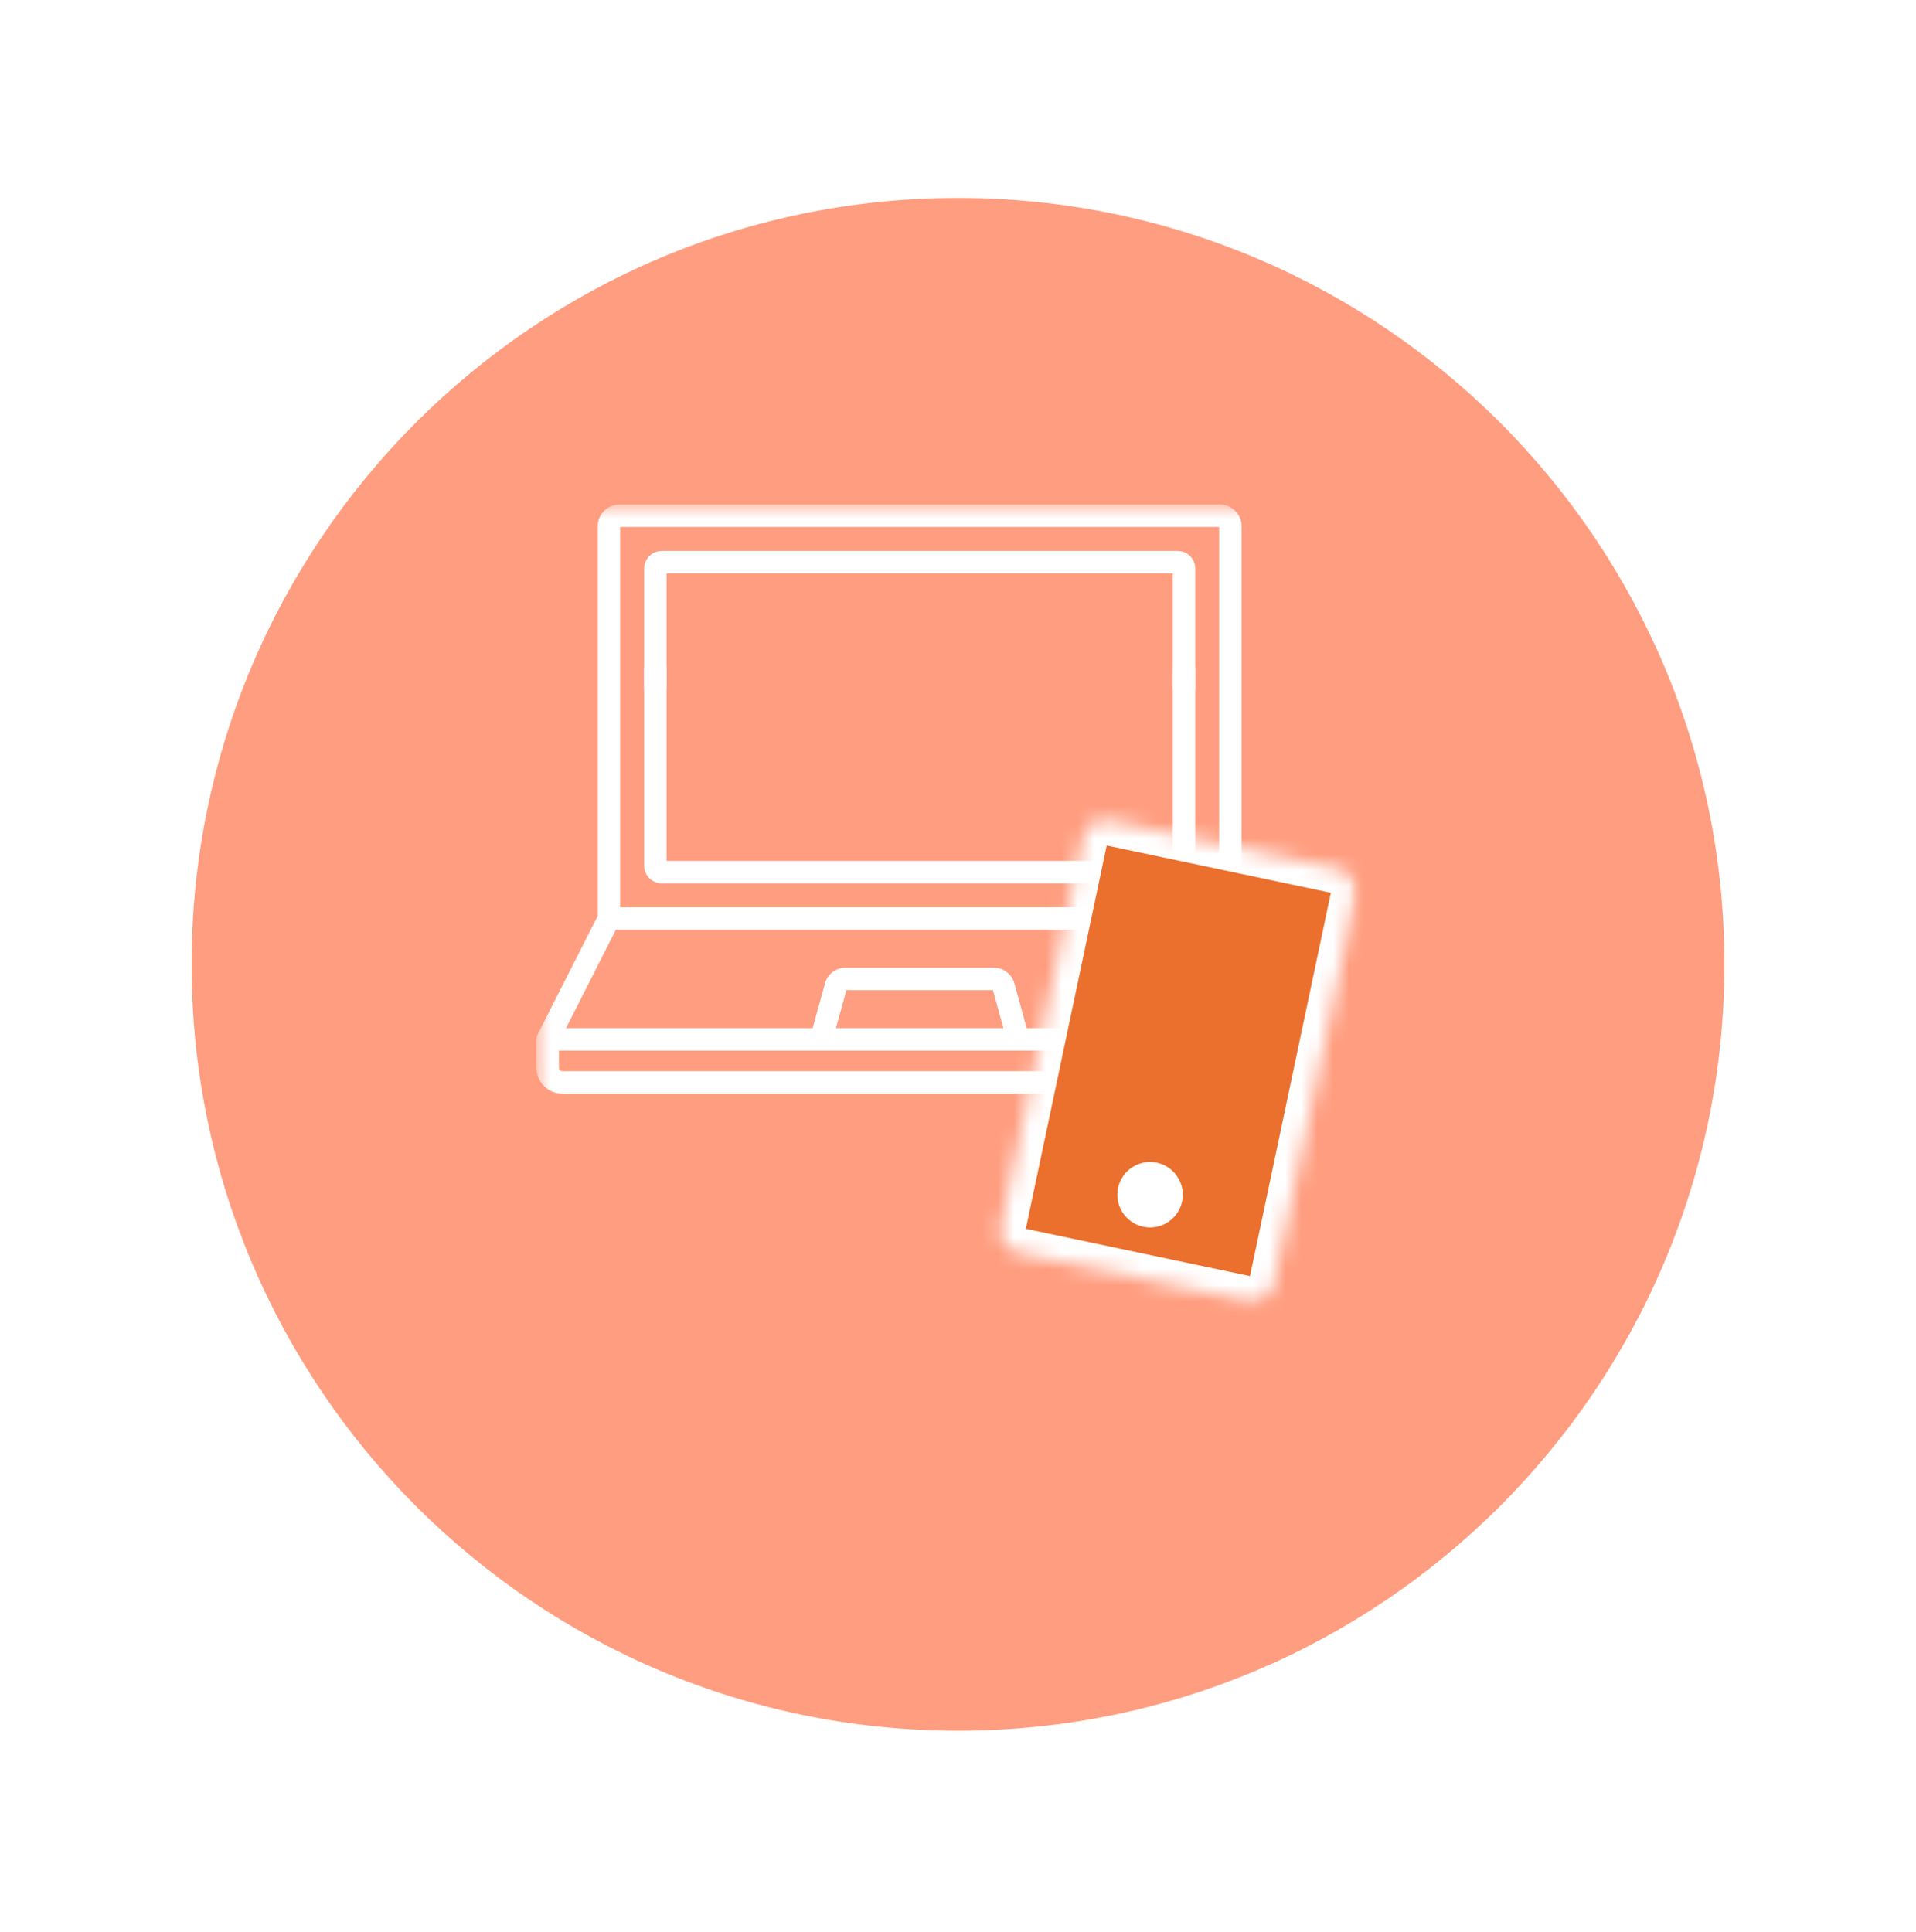 <svg width="120" height="121" viewBox="0 0 120 121" fill="none" xmlns="http://www.w3.org/2000/svg">
<g clip-path="url(#clip0_2569_7022)">
<g clip-path="url(#clip1_2569_7022)">
<g filter="url(#filter0_d_2569_7022)">
<path d="M60 102.4C86.51 102.4 108 80.91 108 54.4C108 27.89 86.51 6.4 60 6.4C33.49 6.4 12 27.89 12 54.4C12 80.91 33.49 102.4 60 102.4Z" fill="#FF9D80"/>
</g>
<mask id="mask0_2569_7022" style="mask-type:luminance" maskUnits="userSpaceOnUse" x="33" y="31" width="53" height="51">
<path d="M85.2 31.6H33.6V82H85.2V31.6Z" fill="white"/>
</mask>
<g mask="url(#mask0_2569_7022)">
<path d="M81.598 65.056C81.598 65.049 81.598 65.042 81.597 65.035C81.594 65.007 81.591 64.98 81.585 64.953C81.584 64.95 81.583 64.948 81.582 64.945C81.577 64.921 81.57 64.897 81.562 64.873C81.56 64.867 81.558 64.861 81.555 64.855C81.547 64.833 81.538 64.812 81.529 64.792C81.526 64.789 81.526 64.785 81.524 64.782L77.763 57.364V32.961C77.763 32.211 77.153 31.6 76.402 31.6H38.798C38.047 31.6 37.437 32.211 37.437 32.961V57.364L33.676 64.781C33.674 64.785 33.673 64.789 33.672 64.792C33.662 64.812 33.653 64.833 33.645 64.854C33.643 64.861 33.64 64.867 33.638 64.873C33.63 64.897 33.623 64.921 33.618 64.945C33.617 64.948 33.616 64.95 33.616 64.953C33.61 64.98 33.606 65.007 33.603 65.035C33.603 65.042 33.603 65.049 33.602 65.056C33.601 65.07 33.6 65.085 33.6 65.1V66.883C33.6 67.775 34.325 68.5 35.217 68.5H79.984C80.875 68.5 81.6 67.775 81.6 66.883V65.1C81.6 65.085 81.599 65.07 81.598 65.056ZM38.843 33.006H76.357V56.829H38.843V33.006ZM38.572 58.235H76.629L79.752 64.396H64.304L63.529 61.585C63.371 61.013 62.846 60.613 62.252 60.613H52.948C52.354 60.613 51.829 61.013 51.672 61.585L50.896 64.396H35.448L38.572 58.235ZM62.845 64.396H52.355L53.011 62.019H62.19L62.845 64.396ZM80.194 66.883C80.194 66.999 80.099 67.093 79.984 67.093H35.217C35.101 67.093 35.006 66.999 35.006 66.883V65.802H80.194V66.883Z" fill="white"/>
<path d="M74.154 41.2C73.766 41.2 73.451 41.515 73.451 41.903V53.923H41.749V41.903C41.749 41.515 41.434 41.2 41.046 41.2C40.657 41.2 40.343 41.515 40.343 41.903V54.227C40.343 54.834 40.837 55.329 41.445 55.329H73.755C74.363 55.329 74.857 54.834 74.857 54.227V41.903C74.857 41.515 74.543 41.2 74.154 41.2Z" fill="white"/>
<path d="M73.755 34.507H41.445C40.837 34.507 40.343 35.001 40.343 35.609V43.043C40.343 43.431 40.657 43.746 41.046 43.746C41.434 43.746 41.749 43.431 41.749 43.043V35.913H73.451V43.043C73.451 43.431 73.766 43.746 74.154 43.746C74.543 43.746 74.857 43.431 74.857 43.043V35.609C74.857 35.001 74.363 34.507 73.755 34.507Z" fill="white"/>
<mask id="mask1_2569_7022" style="mask-type:luminance" maskUnits="userSpaceOnUse" x="62" y="51" width="23" height="31">
<path d="M83.839 54.428L69.471 51.396C68.719 51.238 67.981 51.719 67.822 52.471L62.688 76.808C62.529 77.56 63.01 78.298 63.762 78.457L78.129 81.488C78.882 81.647 79.62 81.166 79.779 80.414L84.913 56.077C85.072 55.325 84.591 54.586 83.839 54.428Z" fill="white"/>
</mask>
<g mask="url(#mask1_2569_7022)">
<path d="M83.839 54.428L69.471 51.396C68.719 51.238 67.981 51.719 67.822 52.471L62.688 76.808C62.529 77.56 63.01 78.298 63.762 78.457L78.129 81.488C78.882 81.647 79.62 81.166 79.779 80.414L84.913 56.077C85.072 55.325 84.591 54.586 83.839 54.428Z" fill="#EB6F2D" stroke="white" stroke-width="3.12"/>
</g>
<path d="M71.607 76.836C72.715 77.07 73.803 76.361 74.036 75.253C74.27 74.145 73.561 73.057 72.453 72.823C71.345 72.59 70.257 73.298 70.023 74.406C69.79 75.515 70.499 76.602 71.607 76.836Z" fill="white"/>
</g>
</g>
</g>
<defs>
<filter id="filter0_d_2569_7022" x="0" y="0.4" width="120" height="120" filterUnits="userSpaceOnUse" color-interpolation-filters="sRGB">
<feFlood flood-opacity="0" result="BackgroundImageFix"/>
<feColorMatrix in="SourceAlpha" type="matrix" values="0 0 0 0 0 0 0 0 0 0 0 0 0 0 0 0 0 0 127 0" result="hardAlpha"/>
<feOffset dy="6"/>
<feGaussianBlur stdDeviation="6"/>
<feColorMatrix type="matrix" values="0 0 0 0 0 0 0 0 0 0 0 0 0 0 0 0 0 0 0.1 0"/>
<feBlend mode="normal" in2="BackgroundImageFix" result="effect1_dropShadow_2569_7022"/>
<feBlend mode="normal" in="SourceGraphic" in2="effect1_dropShadow_2569_7022" result="shape"/>
</filter>
<clipPath id="clip0_2569_7022">
<rect width="120" height="120.8" fill="white"/>
</clipPath>
<clipPath id="clip1_2569_7022">
<rect width="120" height="120.8" fill="white"/>
</clipPath>
</defs>
</svg>
